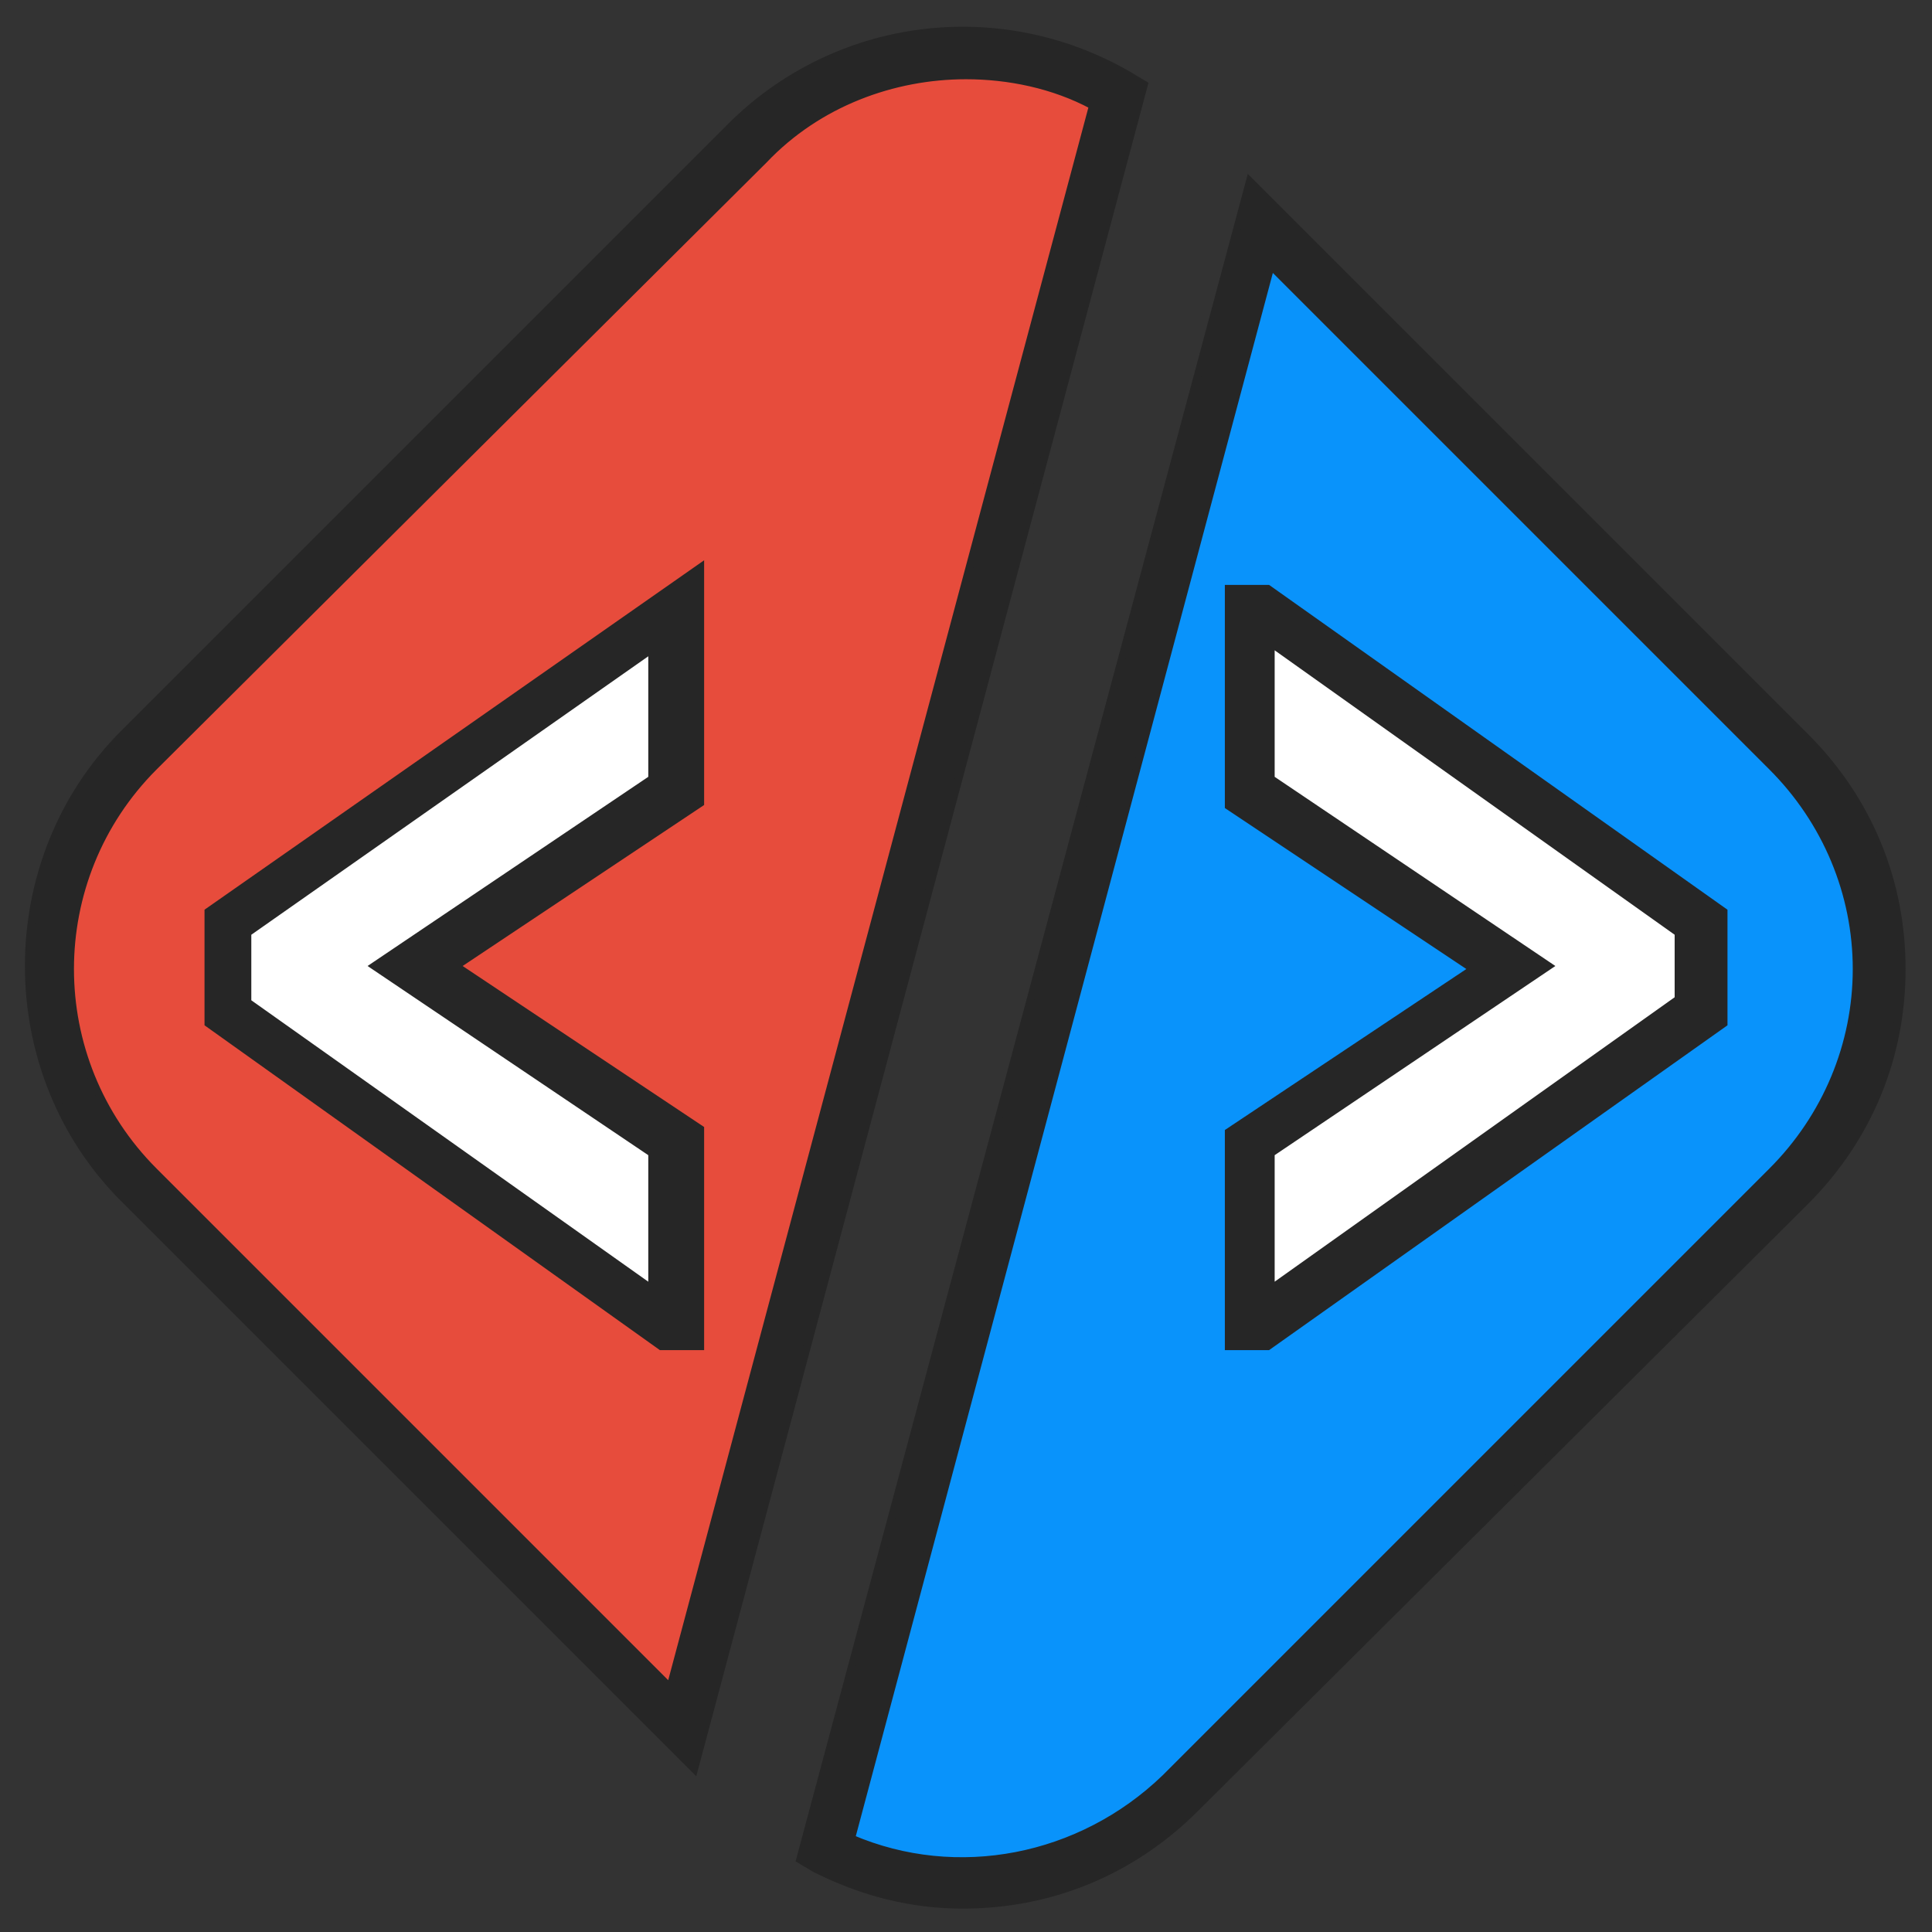 <?xml version="1.0" encoding="utf-8"?>
<!-- Generator: Adobe Illustrator 19.2.0, SVG Export Plug-In . SVG Version: 6.00 Build 0)  -->
<svg version="1.1" id="katman_1" xmlns="http://www.w3.org/2000/svg" xmlns:xlink="http://www.w3.org/1999/xlink" x="0px" y="0px"
	 viewBox="0 0 64 64" style="enable-background:new 0 0 64 64;" xml:space="preserve">
<rect x="0" y="0" width="64" height="64" fill="#333333" stroke="none"/>
<style type="text/css">
	.st0{fill:#FFFFFF;}
	.st1{fill:#231F20;}
	.st2{fill:#E74C3C;stroke:#383838;stroke-width:0.25;stroke-miterlimit:10;}
	.st3{fill:#262626;stroke:#262626;stroke-width:0.25;stroke-miterlimit:10;}
	.st4{fill:#0993FB;}
</style>
<g>
	<g>
		<ellipse class="st0" cx="46.1" cy="32.1" rx="10.2" ry="13.5"/>
		<path class="st1" d="M46.1,45.7c-5.7,0-10.4-6.1-10.4-13.6c0-7.5,4.7-13.6,10.4-13.6c5.7,0,10.4,6.1,10.4,13.6
			C56.5,39.6,51.8,45.7,46.1,45.7z M46.1,18.8c-5.5,0-10,6-10,13.3c0,7.3,4.5,13.3,10,13.3s10-6,10-13.3
			C56.1,24.7,51.6,18.8,46.1,18.8z"/>
	</g>
	<g>
		<ellipse class="st0" cx="17.3" cy="32.1" rx="11" ry="13.5"/>
		<path class="st1" d="M17.3,45.7c-6.1,0-11.1-6.1-11.1-13.6c0-7.5,5-13.6,11.1-13.6s11.1,6.1,11.1,13.6
			C28.5,39.6,23.5,45.7,17.3,45.7z M17.3,18.8c-5.9,0-10.8,6-10.8,13.3c0,7.3,4.8,13.3,10.8,13.3s10.8-6,10.8-13.3
			C28.1,24.8,23.3,18.8,17.3,18.8z"/>
	</g>
	<g>
		<path class="st2" d="M24.8,4.7L4.6,24.9c-4,4-4,10.4,0,14.4l18,18L37.1,3.2C33.2,0.9,28.1,1.4,24.8,4.7z M22.4,26.3l-8.6,5.8
			l8.6,5.8v6h-0.3L7.5,33.6v-3l14.9-10.4V26.3z"/>
		<path class="st3" d="M23,58.6L4.1,39.7c-4.2-4.2-4.2-11.2,0-15.4L24.2,4.2c3.5-3.5,8.9-4.2,13.2-1.7l0.5,0.3L23,58.6z M32,2.5
			c-2.4,0-4.9,0.9-6.7,2.8L5.1,25.4c-3.7,3.7-3.7,9.7,0,13.4l17.1,17.1l14-52.4C34.9,2.8,33.4,2.5,32,2.5z M23.1,44.6h-1.2l-15-10.7
			v-3.7l16.3-11.4v7.8l-8.1,5.4l8.1,5.4V44.6z M8.2,33.2l13.4,9.5v-4.5l-9.2-6.2l9.2-6.2v-4.3L8.2,30.9V33.2z"/>
	</g>
	<g>
		<path class="st4" d="M59.3,24.9L41.8,7.4L27.4,61.3c3.8,1.9,8.6,1.3,11.7-1.9l20.1-20.1C63.2,35.3,63.2,28.8,59.3,24.9z
			 M56.4,33.6L41.8,43.9h-0.4v-6l8.7-5.8l-8.7-5.8v-6.1h0.4l14.6,10.4V33.6z"/>
		<path class="st3" d="M31.9,63.1c-1.7,0-3.3-0.4-4.9-1.2l-0.5-0.3L41.4,6l18.4,18.4c2.1,2.1,3.2,4.8,3.2,7.7s-1.1,5.6-3.2,7.7
			L39.6,59.9C37.5,62,34.8,63.1,31.9,63.1z M28.2,60.9c3.5,1.5,7.6,0.7,10.4-2l20.1-20.1c1.8-1.8,2.8-4.2,2.8-6.7s-1-4.9-2.8-6.7
			L42.1,8.8L28.2,60.9z M42,44.6h-1.3v-7.1l8.1-5.4l-8.1-5.4v-7.2H42l15.1,10.7v3.7L42,44.6z M42.1,38.2v4.5l13.5-9.6v-2.2
			l-13.5-9.6v4.5l9.2,6.2L42.1,38.2z"/>
	</g>
</g>
</svg>
